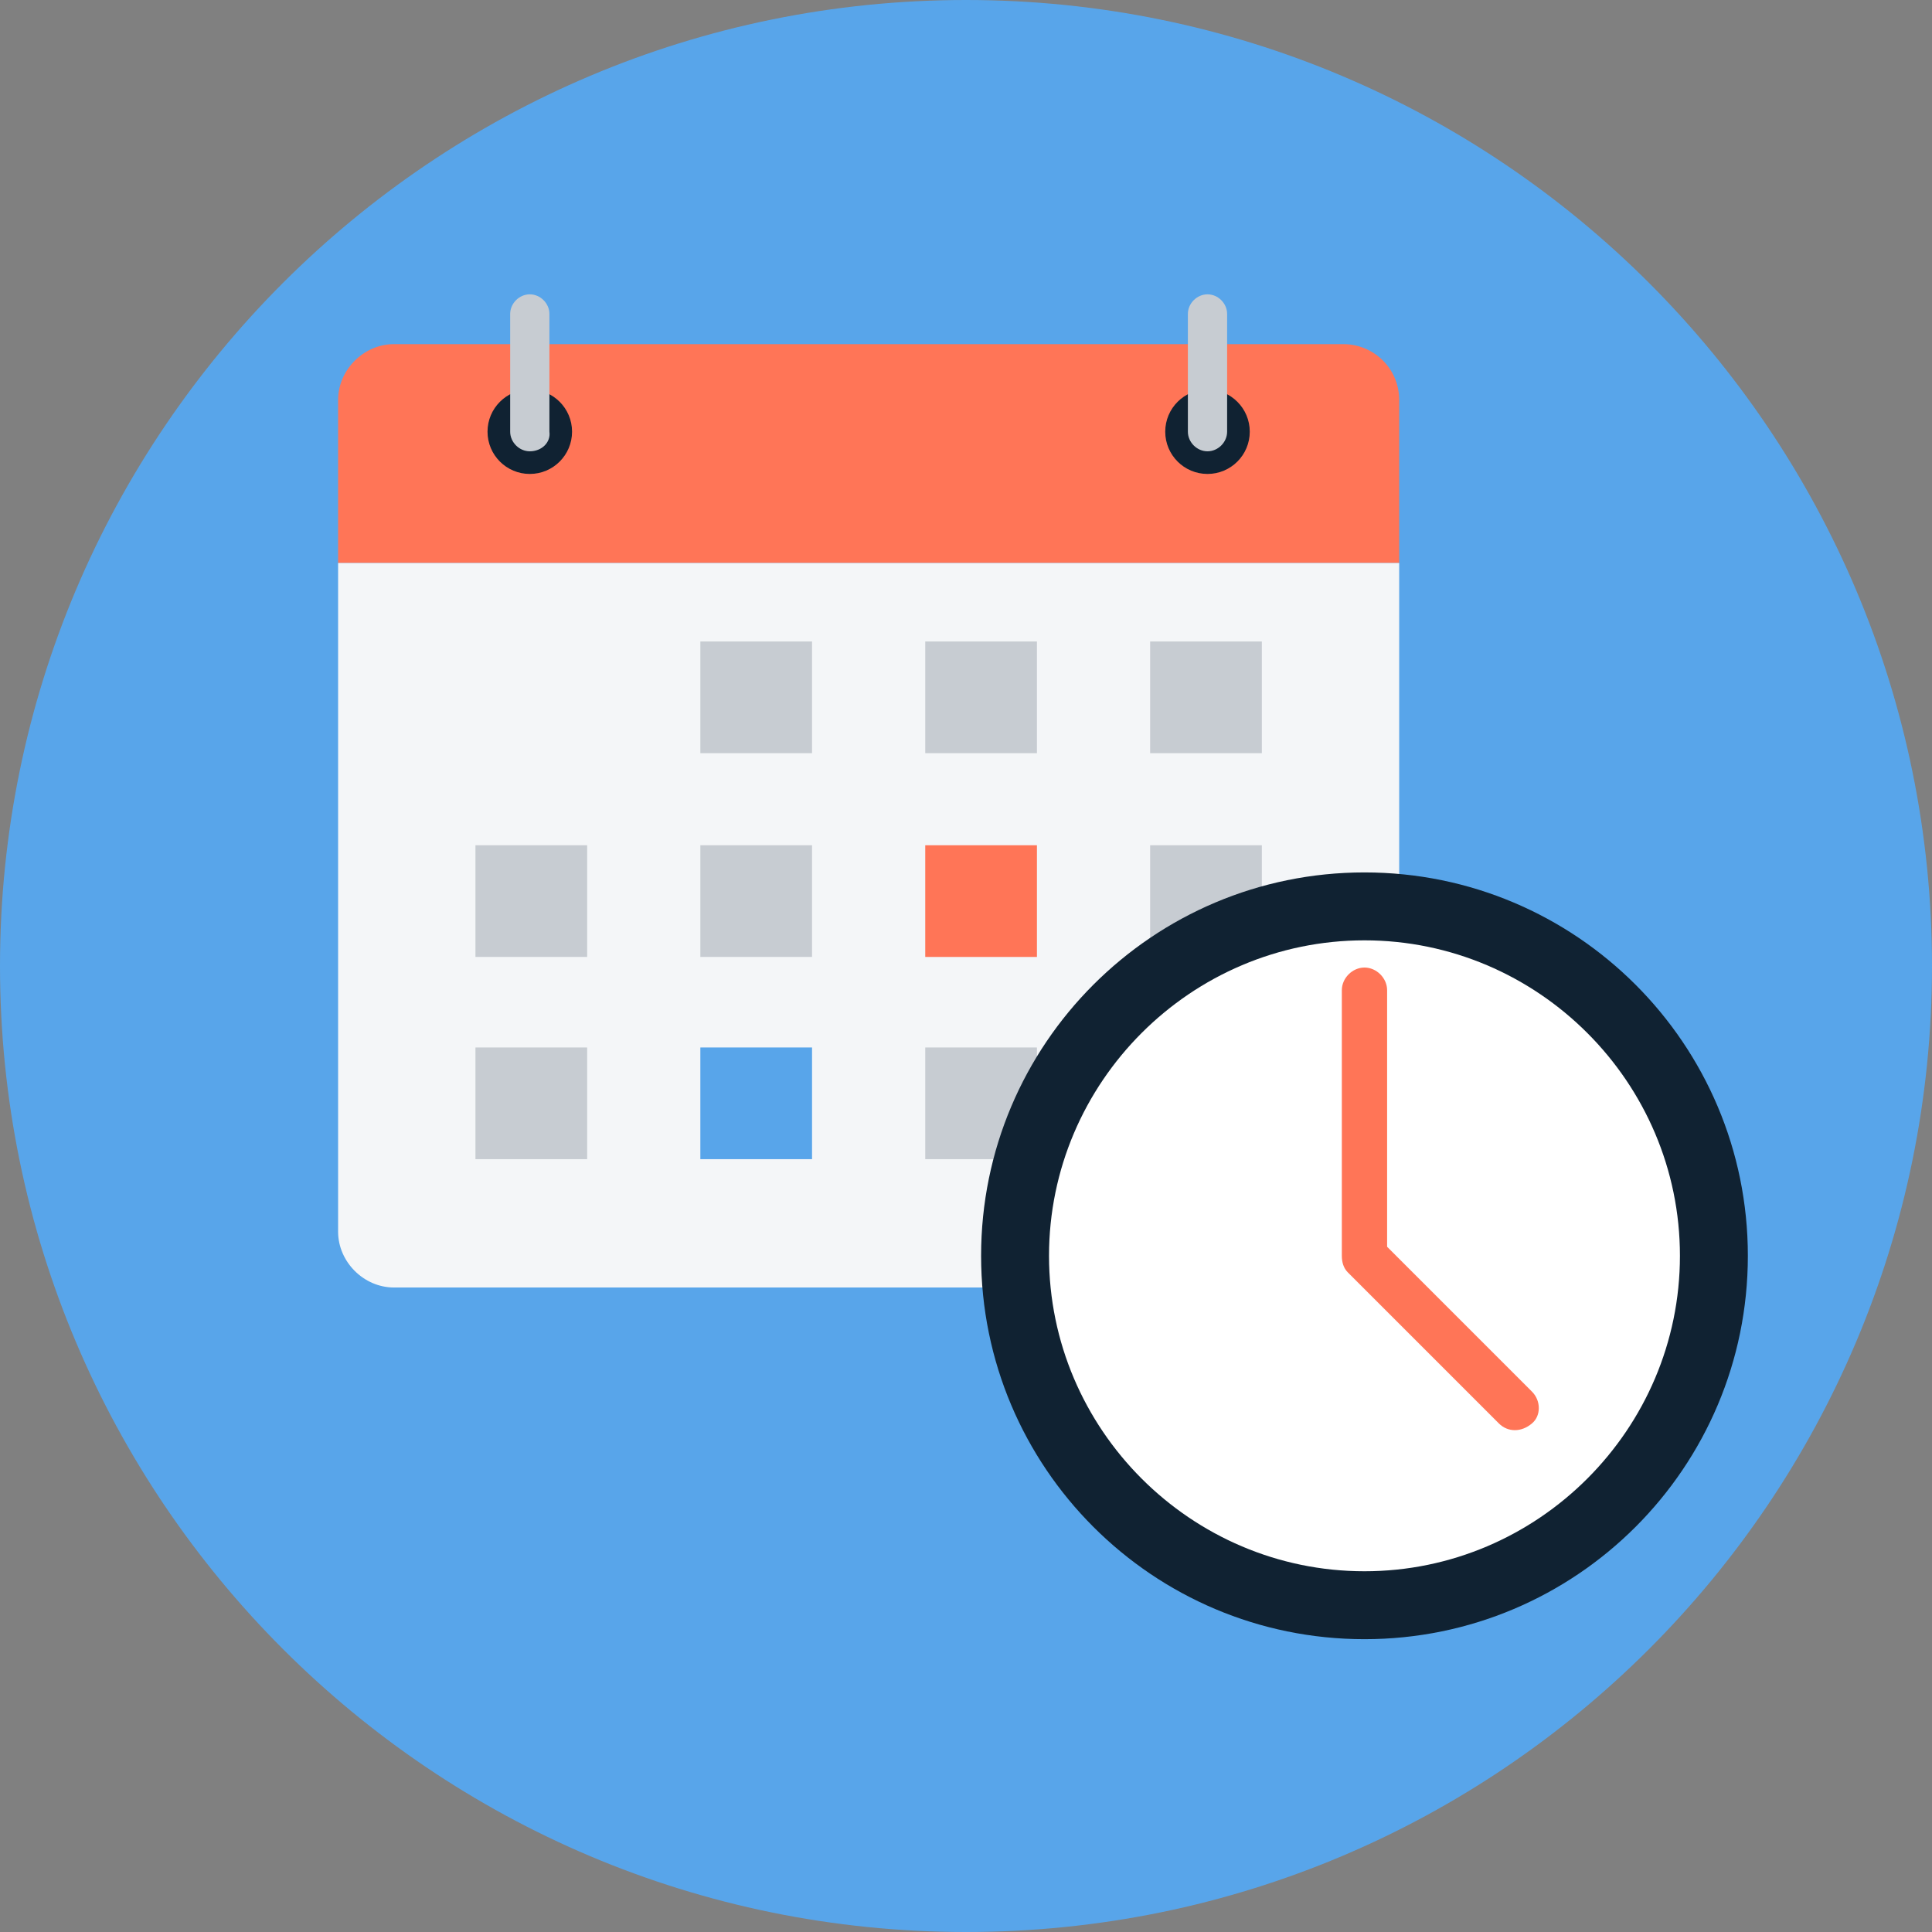 <svg width="64" height="64" viewBox="0 0 64 64" fill="none" xmlns="http://www.w3.org/2000/svg">
<rect x="0" y="0" width="64" height="64" fill="#808080" stroke="none"/>
<g clip-path="url(#clip0_4041_23156)">
<path d="M32 64C49.673 64 64 49.673 64 32C64 14.327 49.673 0 32 0C14.327 0 0 14.327 0 32C0 49.673 14.327 64 32 64Z" fill="#58A5EA"/>
<path d="M44.5 11.4H13.05C12.05 11.4 11.2 12.25 11.2 13.25V18.65H46.35V13.25C46.35 12.2 45.5 11.4 44.5 11.4Z" fill="#FF7557"/>
<path d="M11.2 40.8C11.2 41.8 12.05 42.65 13.05 42.65H44.5C45.5 42.65 46.35 41.8 46.35 40.8V18.65H11.2V40.8Z" fill="#F4F6F8"/>
<path d="M17.55 15.7C18.323 15.7 18.95 15.074 18.95 14.3C18.95 13.527 18.323 12.9 17.55 12.9C16.777 12.9 16.15 13.527 16.15 14.3C16.15 15.074 16.777 15.7 17.55 15.7Z" fill="#102232"/>
<path d="M17.55 14.95C17.2 14.95 16.9 14.65 16.9 14.3V10.4C16.9 10.05 17.2 9.75 17.55 9.75C17.9 9.75 18.2 10.05 18.2 10.4V14.3C18.25 14.65 17.95 14.95 17.55 14.95Z" fill="#C7CCD2"/>
<path d="M40 15.7C40.773 15.7 41.4 15.074 41.4 14.3C41.4 13.527 40.773 12.9 40 12.9C39.227 12.9 38.6 13.527 38.6 14.3C38.6 15.074 39.227 15.7 40 15.7Z" fill="#102232"/>
<path d="M40 14.95C39.65 14.95 39.35 14.65 39.35 14.3V10.4C39.35 10.05 39.65 9.75 40 9.75C40.35 9.75 40.65 10.05 40.65 10.4V14.3C40.65 14.65 40.35 14.95 40 14.95Z" fill="#C7CCD2"/>
<path d="M41.8 34.699H38.1V38.399H41.8V34.699Z" fill="#C7CCD2"/>
<path d="M34.35 34.699H30.65V38.399H34.35V34.699Z" fill="#C7CCD2"/>
<path d="M26.9 34.699H23.2V38.399H26.9V34.699Z" fill="#58A5EA"/>
<path d="M19.45 34.699H15.75V38.399H19.45V34.699Z" fill="#C7CCD2"/>
<path d="M41.8 28H38.1V31.7H41.8V28Z" fill="#C7CCD2"/>
<path d="M34.35 28H30.65V31.7H34.35V28Z" fill="#FF7557"/>
<path d="M26.9 28H23.2V31.7H26.9V28Z" fill="#C7CCD2"/>
<path d="M19.45 28H15.75V31.7H19.45V28Z" fill="#C7CCD2"/>
<path d="M41.8 21.25H38.1V24.95H41.8V21.25Z" fill="#C7CCD2"/>
<path d="M34.35 21.25H30.65V24.95H34.35V21.25Z" fill="#C7CCD2"/>
<path d="M26.9 21.25H23.2V24.95H26.9V21.25Z" fill="#C7CCD2"/>
<path d="M45.2 54.3C52.214 54.3 57.9 48.614 57.9 41.6C57.9 34.586 52.214 28.9 45.2 28.9C38.186 28.9 32.5 34.586 32.5 41.6C32.5 48.614 38.186 54.3 45.2 54.3Z" fill="#102232"/>
<path d="M45.2 52.05C39.45 52.05 34.75 47.35 34.75 41.6C34.75 35.85 39.45 31.15 45.2 31.15C50.95 31.15 55.65 35.85 55.65 41.6C55.65 47.35 50.95 52.05 45.2 52.05Z" fill="white"/>
<path d="M49.65 47.151L44.65 42.151C44.5 42.001 44.45 41.801 44.45 41.601V32.801C44.45 32.401 44.8 32.051 45.2 32.051C45.6 32.051 45.95 32.401 45.95 32.801V41.301L50.75 46.101C51.05 46.401 51.05 46.901 50.75 47.151C50.4 47.451 49.95 47.451 49.65 47.151Z" fill="#FF7557"/>
</g>
<defs>
<clipPath id="clip0_4041_23156">
<rect width="64" height="64" fill="white"/>
</clipPath>
</defs>
</svg>
